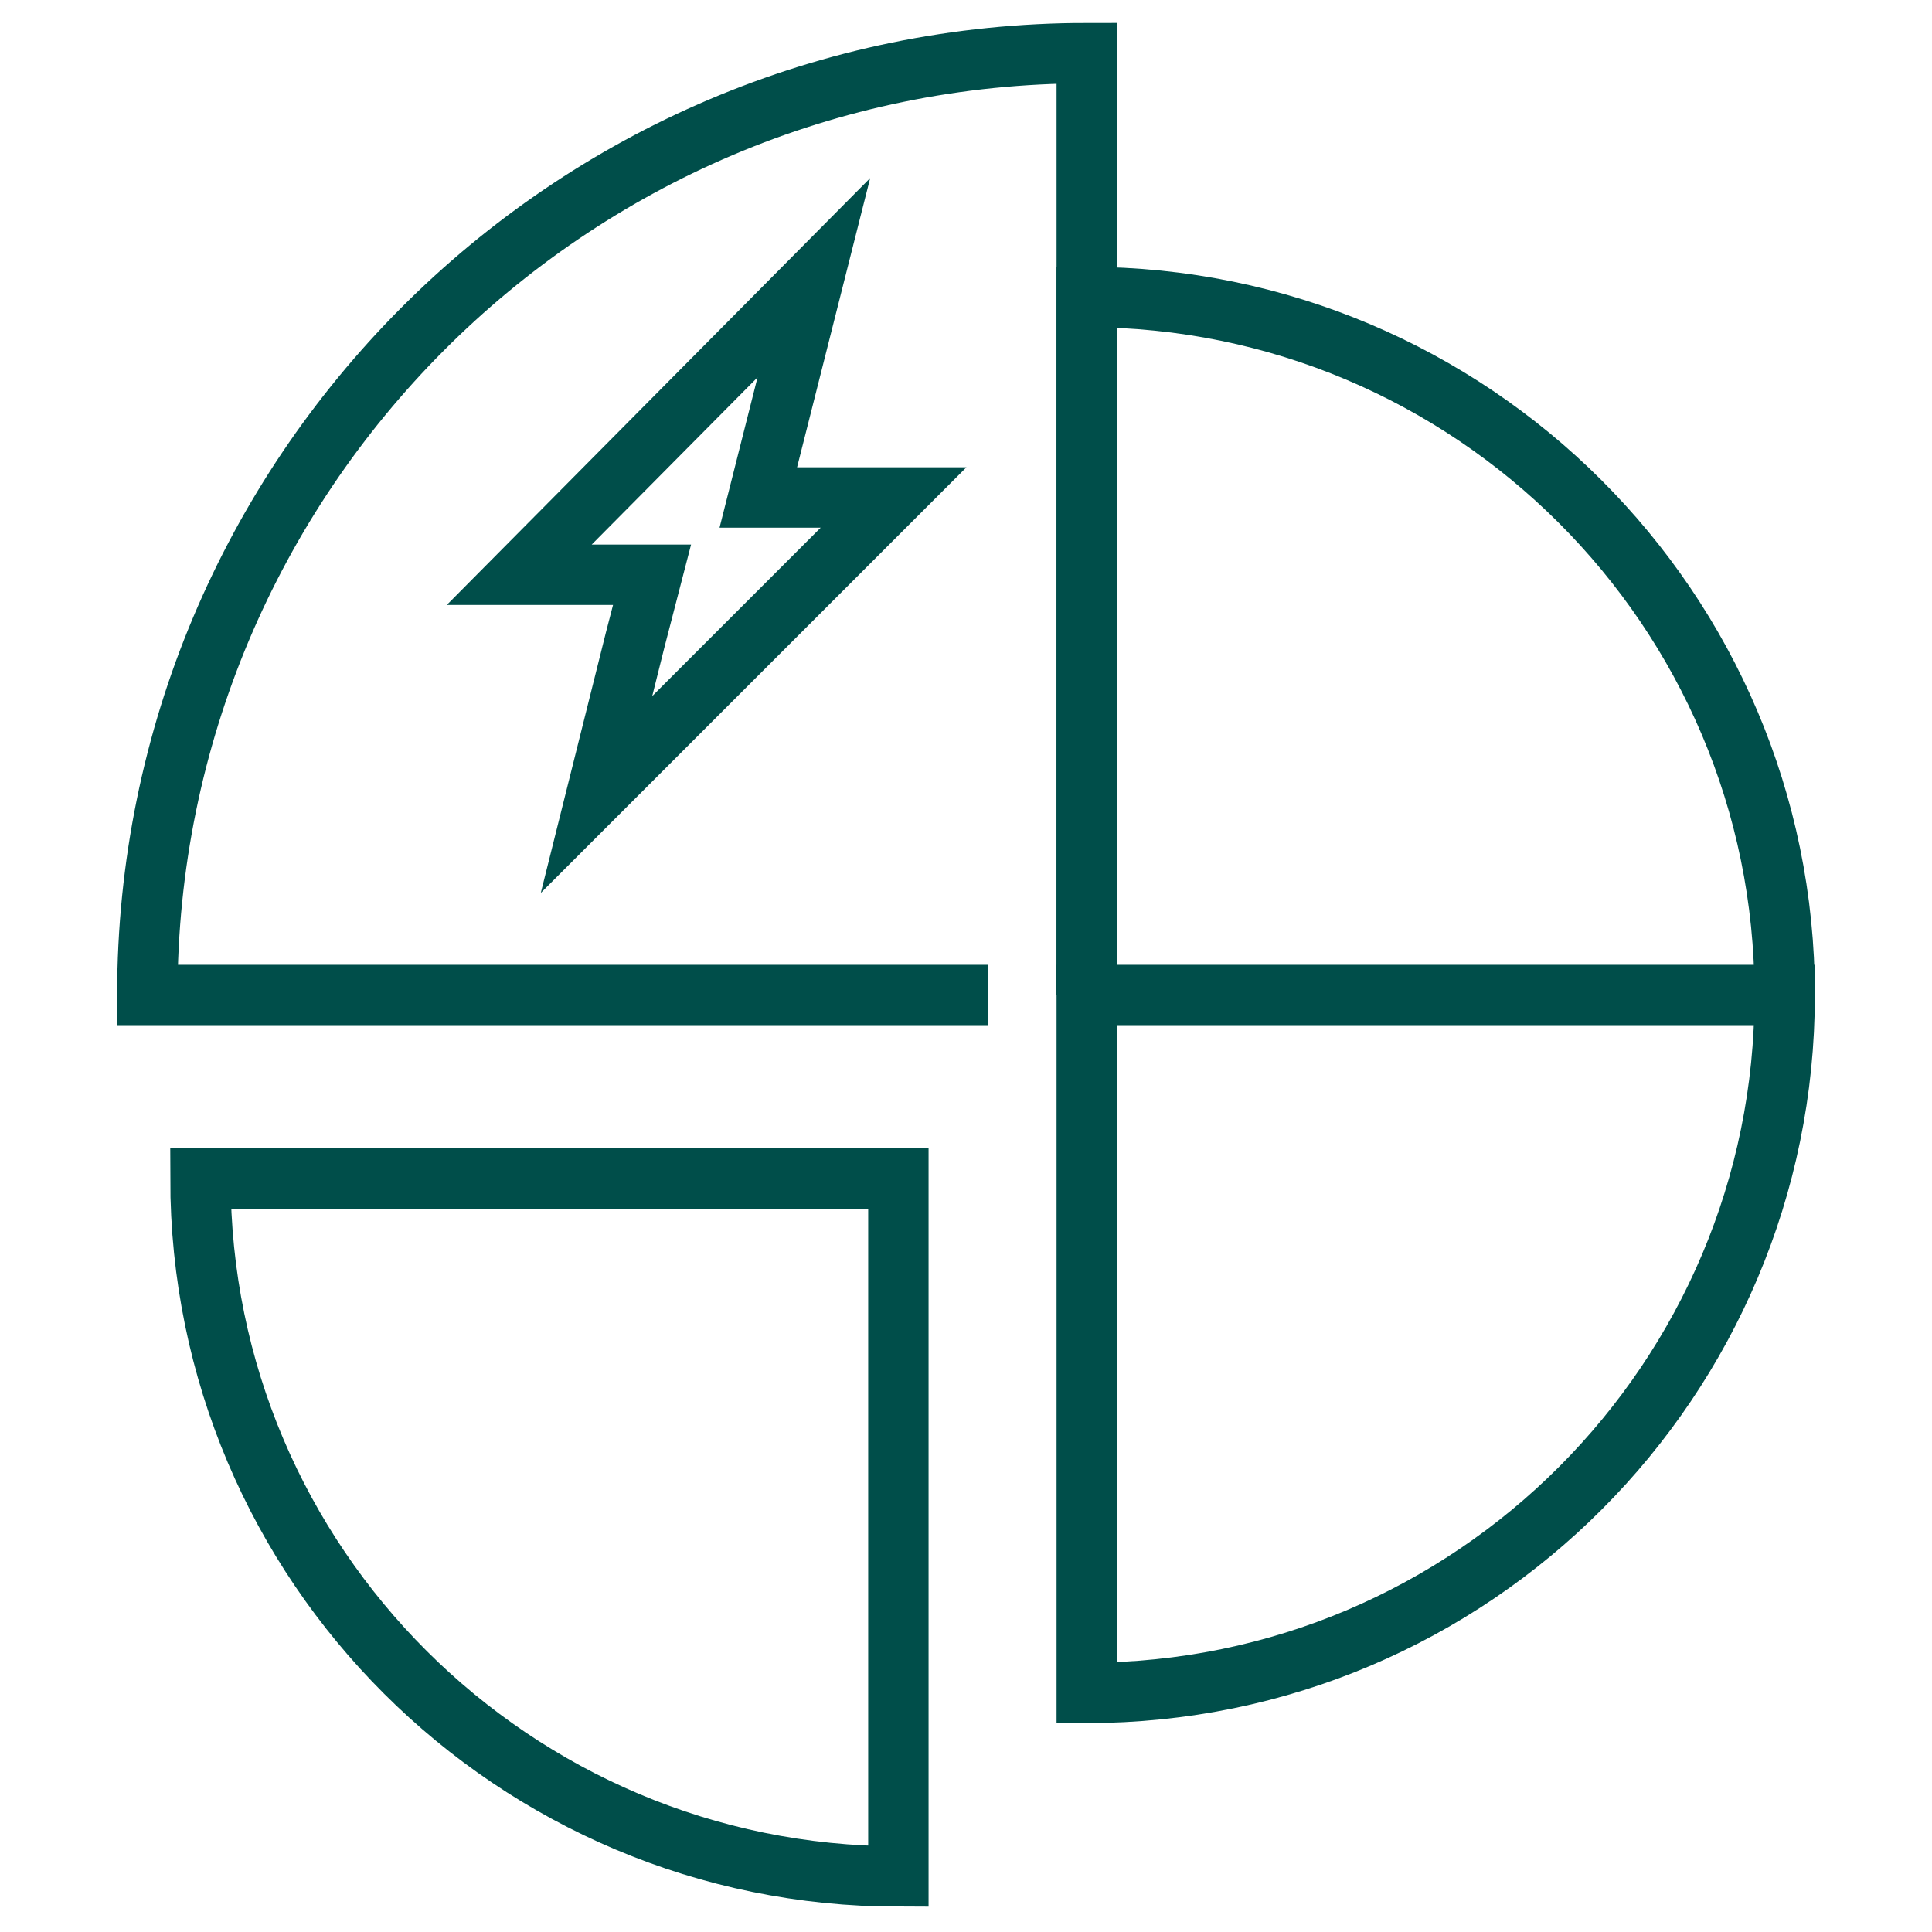 <?xml version="1.0" encoding="utf-8"?>
<!-- Generator: Adobe Illustrator 25.4.2, SVG Export Plug-In . SVG Version: 6.00 Build 0)  -->
<svg version="1.1" id="Lag_1" xmlns="http://www.w3.org/2000/svg" xmlns:xlink="http://www.w3.org/1999/xlink" x="0px" y="0px"
	 viewBox="0 0 80 80" style="enable-background:new 0 0 80 80;" xml:space="preserve">
<style type="text/css">
	.st0{fill:none;stroke:#004E4A;stroke-width:2.5;stroke-miterlimit:40;}
</style>
<g>
	<path class="st0" d="M45,70.1c16,0,28.9-13,28.9-28.9l0,0H45V70.1z"/>
	<path class="st0" d="M73.9,41.2c0-16-13-28.9-28.9-28.9l0,0v28.9"/>
	<path class="st0" d="M45,41.2V2.2C23.5,2.2,6.1,19.7,6.1,41.2h34.8"/>
	<path class="st0" d="M8.3,48.8c0,16,13,28.9,28.9,28.9l0,0V55.6v-6.8H8.3z"/>
	<polygon class="st0" points="37,20.6 31.4,20.6 33.7,11.5 21.5,23.8 27,23.8 26.3,26.5 24.7,32.9 	"/>
</g>
</svg>
